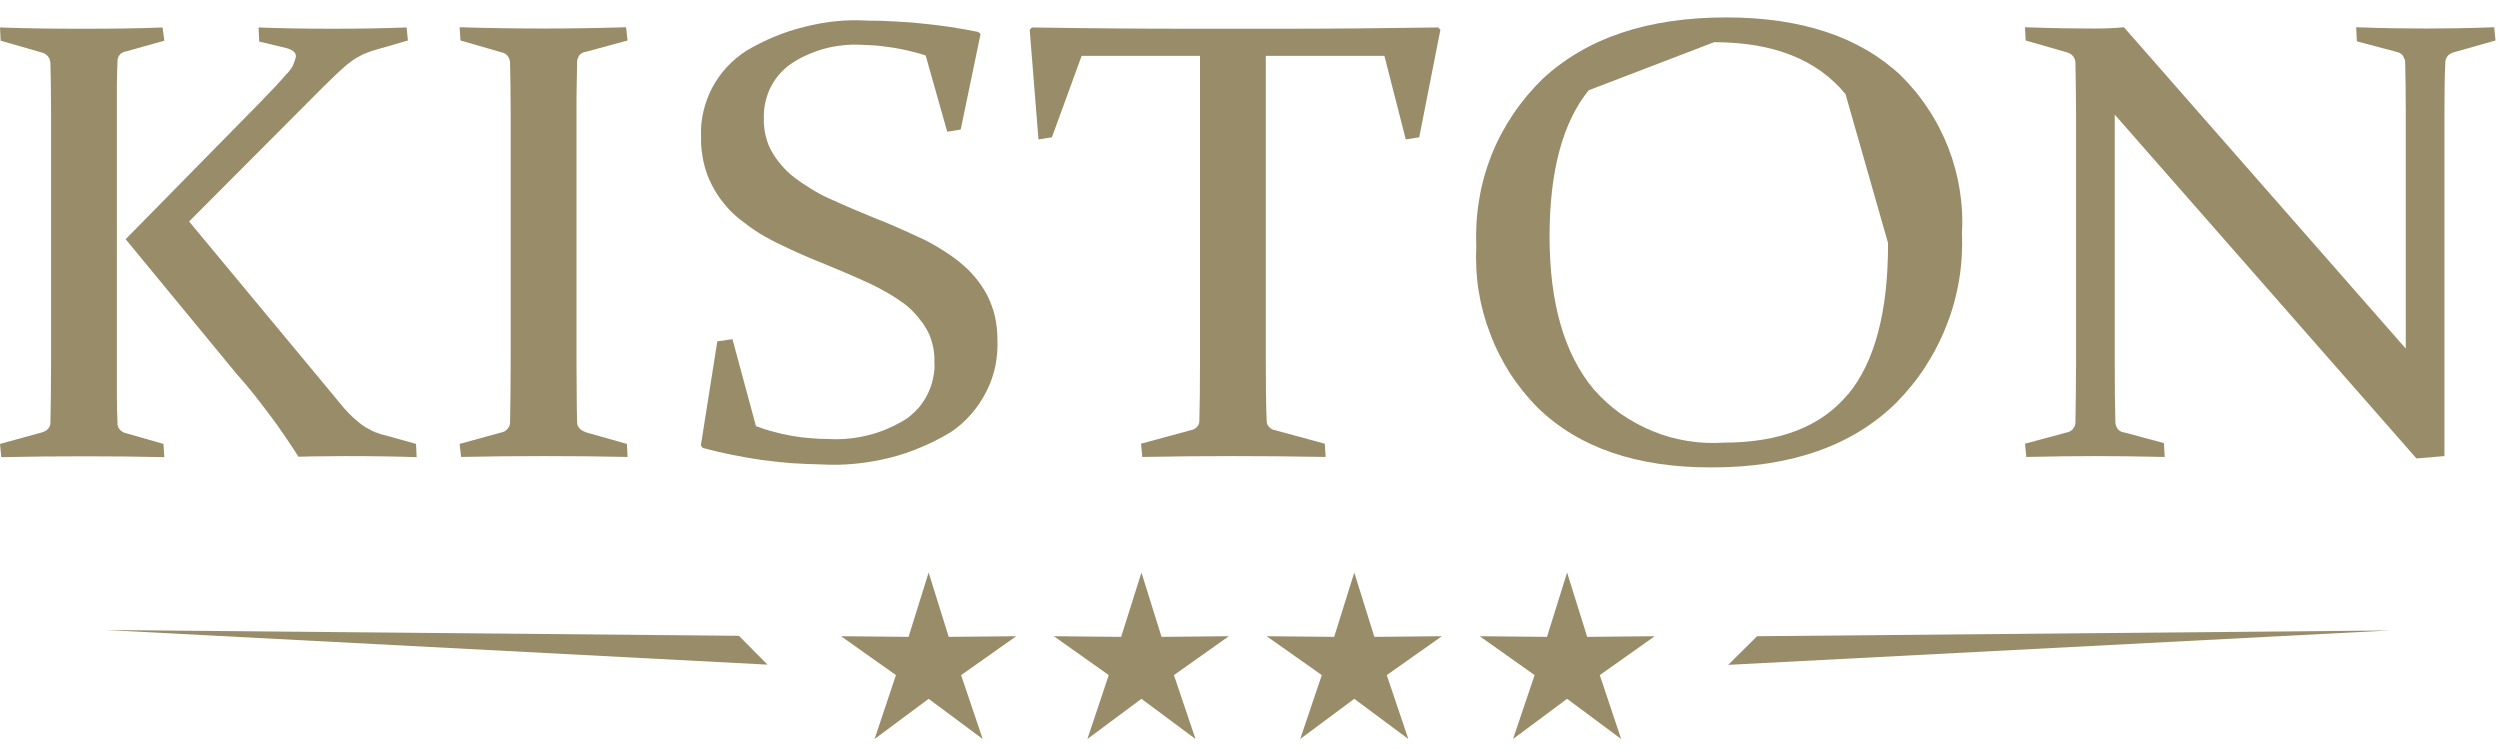<svg xmlns="http://www.w3.org/2000/svg" viewBox="0 0 117 35" width="501" height="150">
	<style>
		tspan { white-space:pre }
		.shp0 { fill: #998c69 } 
	</style>
	<g id="logo">
		<path id="Path_235" class="shp0" d="M50.62 2.6L56.16 2.6L56.16 16.9C56.16 18.03 56.15 18.96 56.13 19.68C56.13 19.73 56.12 19.79 56.1 19.84C56.08 19.89 56.05 19.93 56.01 19.97C55.97 20.01 55.93 20.05 55.88 20.07C55.83 20.1 55.78 20.11 55.72 20.12L53.4 20.75L53.46 21.37C55.02 21.34 56.44 21.33 57.73 21.33C58.98 21.33 60.41 21.34 62.04 21.37L62 20.75L59.68 20.12C59.63 20.11 59.57 20.1 59.53 20.07C59.48 20.05 59.43 20.01 59.4 19.97C59.36 19.93 59.33 19.89 59.31 19.84C59.29 19.79 59.28 19.73 59.28 19.68C59.25 18.96 59.24 18.03 59.24 16.9L59.24 2.6L64.79 2.6L65.79 6.51L66.42 6.41L67.41 1.38L67.31 1.27C64.7 1.31 62.22 1.33 59.89 1.33L55.69 1.33C53.34 1.33 50.87 1.31 48.29 1.27L48.19 1.38L48.6 6.51L49.23 6.41L50.62 2.6Z" />
		<path id="Path_236" class="shp0" d="M54.94 31.58L57.51 29.76L54.36 29.79L53.42 26.78L52.47 29.79L49.32 29.76L51.89 31.58L50.89 34.57L53.42 32.69L55.95 34.57L54.94 31.58Z" />
		<path id="Path_237" class="shp0" d="M63.38 32.69L65.91 34.57L64.9 31.58L67.48 29.76L64.32 29.79L63.38 26.78L62.44 29.79L59.28 29.76L61.86 31.58L60.85 34.57L63.38 32.69Z" />
		<path id="Path_238" class="shp0" d="M80.88 31.1L111.84 29.49L82.23 29.76L80.88 31.1Z" />
		<path id="Path_241" class="shp0" d="M116.73 1.26C115.42 1.31 114.35 1.32 113.52 1.32C112.68 1.32 111.6 1.31 110.27 1.26L110.3 1.92L112.15 2.41C112.2 2.42 112.25 2.44 112.3 2.46C112.35 2.49 112.39 2.52 112.43 2.56C112.46 2.6 112.49 2.65 112.51 2.7C112.54 2.75 112.55 2.8 112.56 2.86C112.58 3.53 112.59 4.33 112.59 5.25L112.59 16.3L99.4 1.26C98.91 1.31 98.44 1.32 97.97 1.32C97.18 1.32 96.12 1.31 94.77 1.26L94.8 1.88L96.75 2.44C96.8 2.45 96.85 2.48 96.9 2.51C96.95 2.54 96.99 2.57 97.02 2.62C97.06 2.66 97.08 2.71 97.1 2.76C97.12 2.82 97.13 2.87 97.13 2.93C97.14 3.56 97.16 4.35 97.16 5.31L97.16 16.93C97.16 18.06 97.14 19.01 97.13 19.78C97.12 19.84 97.11 19.89 97.09 19.94C97.06 19.99 97.03 20.04 97 20.08C96.96 20.12 96.91 20.15 96.86 20.18C96.81 20.2 96.76 20.22 96.7 20.23L94.77 20.75L94.83 21.37C96.18 21.34 97.26 21.33 98.08 21.33C98.91 21.33 99.99 21.34 101.31 21.37L101.27 20.72L99.4 20.22C99.35 20.22 99.29 20.2 99.24 20.17C99.19 20.14 99.15 20.1 99.11 20.06C99.07 20.01 99.05 19.96 99.03 19.91C99.01 19.85 99 19.8 99 19.74C98.98 18.99 98.97 18.06 98.97 16.93L98.97 5.35L113.09 21.44L114.4 21.33L114.4 5.31C114.4 4.36 114.41 3.56 114.44 2.93C114.44 2.87 114.45 2.82 114.46 2.77C114.48 2.71 114.51 2.66 114.54 2.62C114.57 2.58 114.61 2.54 114.66 2.51C114.71 2.48 114.76 2.46 114.81 2.44L116.79 1.88L116.73 1.26Z" />
		<path id="Path_242" fill-rule="evenodd" class="shp0" d="M88.94 3.5C89.42 3.97 89.86 4.5 90.23 5.07C90.61 5.63 90.92 6.24 91.17 6.87C91.42 7.51 91.6 8.16 91.71 8.84C91.82 9.51 91.86 10.19 91.82 10.87C91.85 11.6 91.81 12.34 91.69 13.06C91.57 13.79 91.38 14.5 91.11 15.18C90.85 15.86 90.51 16.52 90.11 17.14C89.72 17.75 89.25 18.32 88.74 18.84C86.68 20.86 83.8 21.86 80.11 21.86C76.61 21.87 73.89 20.94 71.97 19.07C71.48 18.58 71.05 18.04 70.67 17.46C70.3 16.87 69.98 16.25 69.74 15.6C69.49 14.96 69.31 14.29 69.2 13.6C69.09 12.92 69.06 12.22 69.09 11.53C69.06 10.8 69.1 10.08 69.22 9.36C69.33 8.65 69.53 7.94 69.79 7.27C70.06 6.59 70.4 5.95 70.8 5.35C71.21 4.74 71.67 4.19 72.19 3.68C74.26 1.76 77.12 0.8 80.78 0.8C84.29 0.8 87.01 1.7 88.94 3.5ZM86.49 18.44C87.73 16.94 88.37 14.58 88.36 11.36C87.03 6.71 86.37 4.39 86.37 4.39C85.04 2.77 82.99 1.96 80.22 1.96C76.31 3.46 74.35 4.21 74.35 4.21C73.13 5.72 72.52 8 72.52 11.06C72.52 14.17 73.21 16.56 74.59 18.21C74.97 18.64 75.39 19.02 75.85 19.35C76.32 19.67 76.82 19.95 77.34 20.16C77.87 20.38 78.41 20.53 78.97 20.62C79.53 20.71 80.1 20.74 80.67 20.7C83.29 20.7 85.23 19.95 86.48 18.44L86.49 18.44Z" />
		<path id="Path_243" class="shp0" d="M74.87 31.58L77.44 29.76L74.28 29.79L73.34 26.78L72.4 29.79L69.25 29.76L71.82 31.58L70.81 34.57L73.34 32.69L75.87 34.57L74.87 31.58Z" />
		<path id="Path_251" class="shp0" d="M42.43 19.58C42.16 19.75 41.87 19.9 41.58 20.03C41.29 20.16 40.99 20.26 40.68 20.34C40.37 20.42 40.05 20.48 39.73 20.51C39.42 20.54 39.1 20.55 38.78 20.53C38.49 20.53 38.2 20.52 37.91 20.49C37.62 20.47 37.33 20.43 37.05 20.38C36.76 20.33 36.48 20.27 36.2 20.19C35.92 20.12 35.65 20.03 35.38 19.93L34.28 15.86L33.57 15.96L32.8 20.83L32.89 20.95C33.34 21.07 33.8 21.18 34.25 21.27C34.71 21.36 35.17 21.44 35.63 21.51C36.09 21.57 36.56 21.62 37.02 21.66C37.49 21.69 37.95 21.71 38.42 21.72C38.94 21.75 39.47 21.74 40 21.69C40.53 21.64 41.05 21.55 41.56 21.43C42.08 21.3 42.58 21.14 43.07 20.93C43.56 20.73 44.03 20.49 44.48 20.22C44.84 19.98 45.16 19.7 45.44 19.38C45.72 19.06 45.96 18.71 46.15 18.33C46.35 17.95 46.49 17.55 46.58 17.13C46.66 16.72 46.7 16.29 46.68 15.86C46.68 15.68 46.67 15.5 46.65 15.32C46.63 15.14 46.6 14.96 46.56 14.78C46.52 14.6 46.47 14.43 46.4 14.26C46.34 14.09 46.26 13.92 46.18 13.76C46.09 13.61 46.01 13.46 45.91 13.32C45.81 13.18 45.71 13.05 45.6 12.92C45.49 12.79 45.37 12.66 45.25 12.55C45.12 12.43 44.99 12.32 44.86 12.21C44.72 12.1 44.57 11.99 44.42 11.89C44.27 11.79 44.12 11.69 43.97 11.6C43.81 11.5 43.66 11.42 43.5 11.33C43.34 11.24 43.18 11.16 43.01 11.09C42.33 10.77 41.63 10.46 40.91 10.18C40.25 9.91 39.61 9.64 39 9.36C38.85 9.3 38.71 9.23 38.56 9.16C38.42 9.09 38.28 9.01 38.14 8.93C38.01 8.85 37.87 8.77 37.74 8.68C37.6 8.6 37.47 8.51 37.34 8.41C37.22 8.33 37.11 8.24 37 8.15C36.9 8.06 36.79 7.96 36.7 7.86C36.6 7.75 36.51 7.65 36.42 7.53C36.33 7.42 36.25 7.3 36.18 7.18C36.1 7.06 36.04 6.93 35.98 6.8C35.93 6.67 35.88 6.53 35.85 6.4C35.81 6.26 35.78 6.12 35.77 5.98C35.75 5.83 35.74 5.69 35.75 5.55C35.74 5.3 35.76 5.06 35.81 4.81C35.86 4.57 35.94 4.34 36.04 4.12C36.15 3.9 36.28 3.69 36.44 3.5C36.6 3.31 36.78 3.14 36.98 3C37.22 2.83 37.47 2.69 37.74 2.57C38 2.45 38.28 2.35 38.56 2.27C38.84 2.19 39.12 2.14 39.41 2.11C39.7 2.07 39.99 2.07 40.28 2.08C40.54 2.09 40.79 2.1 41.05 2.12C41.31 2.15 41.56 2.18 41.82 2.22C42.07 2.26 42.32 2.31 42.57 2.37C42.82 2.43 43.07 2.5 43.32 2.58L44.33 6.15L44.96 6.05L45.89 1.58L45.78 1.48C45.35 1.39 44.92 1.32 44.49 1.25C44.06 1.19 43.62 1.13 43.19 1.09C42.76 1.04 42.32 1.01 41.89 0.99C41.45 0.96 41.01 0.95 40.58 0.95C40.09 0.92 39.59 0.93 39.1 0.98C38.61 1.03 38.13 1.12 37.65 1.24C37.17 1.36 36.7 1.51 36.25 1.7C35.79 1.89 35.35 2.11 34.93 2.36C34.59 2.58 34.29 2.83 34.02 3.12C33.75 3.41 33.52 3.74 33.33 4.09C33.15 4.44 33.01 4.81 32.92 5.2C32.83 5.58 32.79 5.98 32.81 6.38C32.8 6.57 32.81 6.77 32.83 6.96C32.85 7.15 32.88 7.35 32.92 7.54C32.96 7.73 33.02 7.91 33.08 8.1C33.14 8.28 33.22 8.46 33.31 8.63C33.39 8.79 33.48 8.95 33.58 9.1C33.67 9.24 33.78 9.39 33.89 9.52C34 9.66 34.12 9.79 34.25 9.92C34.38 10.04 34.51 10.16 34.65 10.27C34.8 10.38 34.94 10.49 35.09 10.6C35.24 10.71 35.4 10.81 35.55 10.91C35.71 11 35.87 11.1 36.03 11.18C36.19 11.27 36.36 11.36 36.52 11.43C37.21 11.77 37.93 12.08 38.66 12.37C39.31 12.64 39.94 12.9 40.54 13.18C40.68 13.24 40.82 13.31 40.96 13.38C41.1 13.45 41.24 13.52 41.37 13.6C41.51 13.67 41.64 13.75 41.77 13.83C41.9 13.91 42.03 14 42.16 14.09C42.28 14.17 42.39 14.25 42.49 14.34C42.6 14.43 42.7 14.53 42.79 14.63C42.89 14.73 42.98 14.84 43.06 14.95C43.15 15.06 43.23 15.17 43.3 15.29C43.38 15.41 43.44 15.53 43.5 15.66C43.55 15.79 43.6 15.93 43.63 16.06C43.67 16.2 43.7 16.34 43.71 16.48C43.73 16.62 43.74 16.76 43.73 16.9C43.75 17.16 43.73 17.42 43.67 17.67C43.62 17.93 43.54 18.17 43.42 18.41C43.31 18.64 43.17 18.86 43 19.06C42.83 19.25 42.64 19.43 42.43 19.58L42.43 19.58Z" />
		<path id="Path_258" class="shp0" d="M44.4 29.79L43.46 26.78L42.52 29.79L39.36 29.76L41.93 31.58L40.93 34.57L43.46 32.69L45.99 34.57L44.98 31.58L47.56 29.76L44.4 29.79Z" />
		<path id="Path_259" class="shp0" d="M12.2 4.75L5.88 11.18L11.07 17.48C11.34 17.78 11.6 18.09 11.85 18.4C12.1 18.72 12.35 19.04 12.59 19.36C12.84 19.69 13.07 20.01 13.3 20.35C13.53 20.68 13.75 21.02 13.97 21.36C14.34 21.35 14.7 21.34 15.07 21.34C15.44 21.34 15.79 21.33 16.15 21.33C17.5 21.33 18.62 21.35 19.5 21.38L19.47 20.76L18.04 20.36C17.94 20.34 17.83 20.31 17.73 20.27C17.63 20.24 17.53 20.2 17.44 20.16C17.34 20.11 17.25 20.06 17.16 20.01C17.07 19.96 16.98 19.9 16.89 19.83C16.81 19.77 16.73 19.7 16.65 19.63C16.57 19.57 16.49 19.49 16.42 19.42C16.34 19.35 16.27 19.27 16.2 19.19C16.13 19.12 16.06 19.04 15.99 18.95L8.85 10.35L15.13 4.05C15.53 3.65 15.9 3.3 16.25 3C16.34 2.93 16.44 2.86 16.53 2.79C16.63 2.72 16.74 2.66 16.84 2.61C16.94 2.55 17.05 2.5 17.16 2.46C17.27 2.41 17.38 2.38 17.5 2.34L19.09 1.88L19.03 1.27C17.94 1.31 16.79 1.33 15.57 1.33C14.29 1.33 13.14 1.31 12.1 1.27L12.13 1.93L13.42 2.24C13.7 2.32 13.85 2.44 13.85 2.63C13.83 2.71 13.81 2.79 13.78 2.87C13.76 2.94 13.72 3.02 13.69 3.09C13.65 3.16 13.6 3.23 13.55 3.29C13.5 3.36 13.45 3.42 13.39 3.47C13.09 3.82 12.69 4.25 12.2 4.75Z" />
		<path id="Path_261" class="shp0" d="M7.65 20.76L5.9 20.26C5.85 20.25 5.79 20.23 5.74 20.2C5.69 20.17 5.65 20.13 5.61 20.09C5.57 20.05 5.54 20 5.52 19.94C5.5 19.89 5.49 19.83 5.5 19.77C5.48 19.39 5.47 18.97 5.47 18.5C5.47 18.02 5.47 17.51 5.47 16.93L5.47 5.25C5.47 4.78 5.47 4.35 5.47 3.95C5.48 3.55 5.48 3.18 5.5 2.83C5.5 2.78 5.51 2.72 5.53 2.67C5.55 2.62 5.58 2.57 5.62 2.53C5.65 2.49 5.7 2.46 5.75 2.44C5.8 2.41 5.85 2.4 5.9 2.39L7.69 1.89L7.61 1.27C6.38 1.32 5.14 1.33 3.9 1.33C2.66 1.33 1.35 1.32 0 1.27L0.03 1.89L1.98 2.45C2.03 2.46 2.08 2.49 2.13 2.52C2.17 2.55 2.21 2.58 2.25 2.63C2.28 2.67 2.31 2.72 2.33 2.77C2.34 2.83 2.35 2.88 2.36 2.94L2.38 4C2.38 4.39 2.39 4.83 2.39 5.32L2.39 16.94C2.39 17.51 2.38 18.04 2.38 18.51L2.36 19.79C2.34 20.01 2.2 20.16 1.93 20.23L0 20.76L0.06 21.38C1.39 21.35 2.69 21.34 3.96 21.34C5.2 21.34 6.44 21.35 7.69 21.38L7.65 20.76Z" />
		<path id="Path_262" class="shp0" d="M34.58 29.74L4.96 29.47L35.92 31.09L34.58 29.74Z" />
		<path id="Path_264" class="shp0" d="M23.89 18.5L23.87 19.78C23.87 19.84 23.85 19.89 23.83 19.94C23.8 19.99 23.77 20.04 23.73 20.08C23.69 20.12 23.65 20.15 23.6 20.18C23.55 20.2 23.5 20.22 23.44 20.23L21.51 20.76L21.58 21.37C22.9 21.34 24.2 21.33 25.48 21.33C26.72 21.33 28.02 21.34 29.37 21.37L29.34 20.76L27.57 20.26C27.21 20.17 27.02 20.01 27.01 19.77C27 19.39 26.99 18.97 26.99 18.5C26.99 18.02 26.98 17.51 26.98 16.93L26.98 5.25C26.98 4.78 26.98 4.36 26.99 3.95C27 3.54 27 3.19 27.01 2.85C27.01 2.8 27.03 2.74 27.05 2.69C27.07 2.64 27.1 2.59 27.13 2.55C27.17 2.51 27.22 2.48 27.27 2.45C27.31 2.43 27.37 2.41 27.42 2.41L29.37 1.88L29.3 1.26C27.96 1.3 26.66 1.32 25.41 1.32C24.16 1.32 22.86 1.3 21.51 1.26L21.55 1.88L23.49 2.44C23.55 2.45 23.6 2.47 23.64 2.5C23.69 2.53 23.73 2.57 23.77 2.62C23.8 2.66 23.83 2.71 23.84 2.76C23.86 2.81 23.87 2.87 23.87 2.92L23.89 3.98C23.89 4.38 23.9 4.82 23.9 5.3L23.9 16.92C23.9 17.5 23.89 18.03 23.89 18.5Z" />
	</g>
</svg>